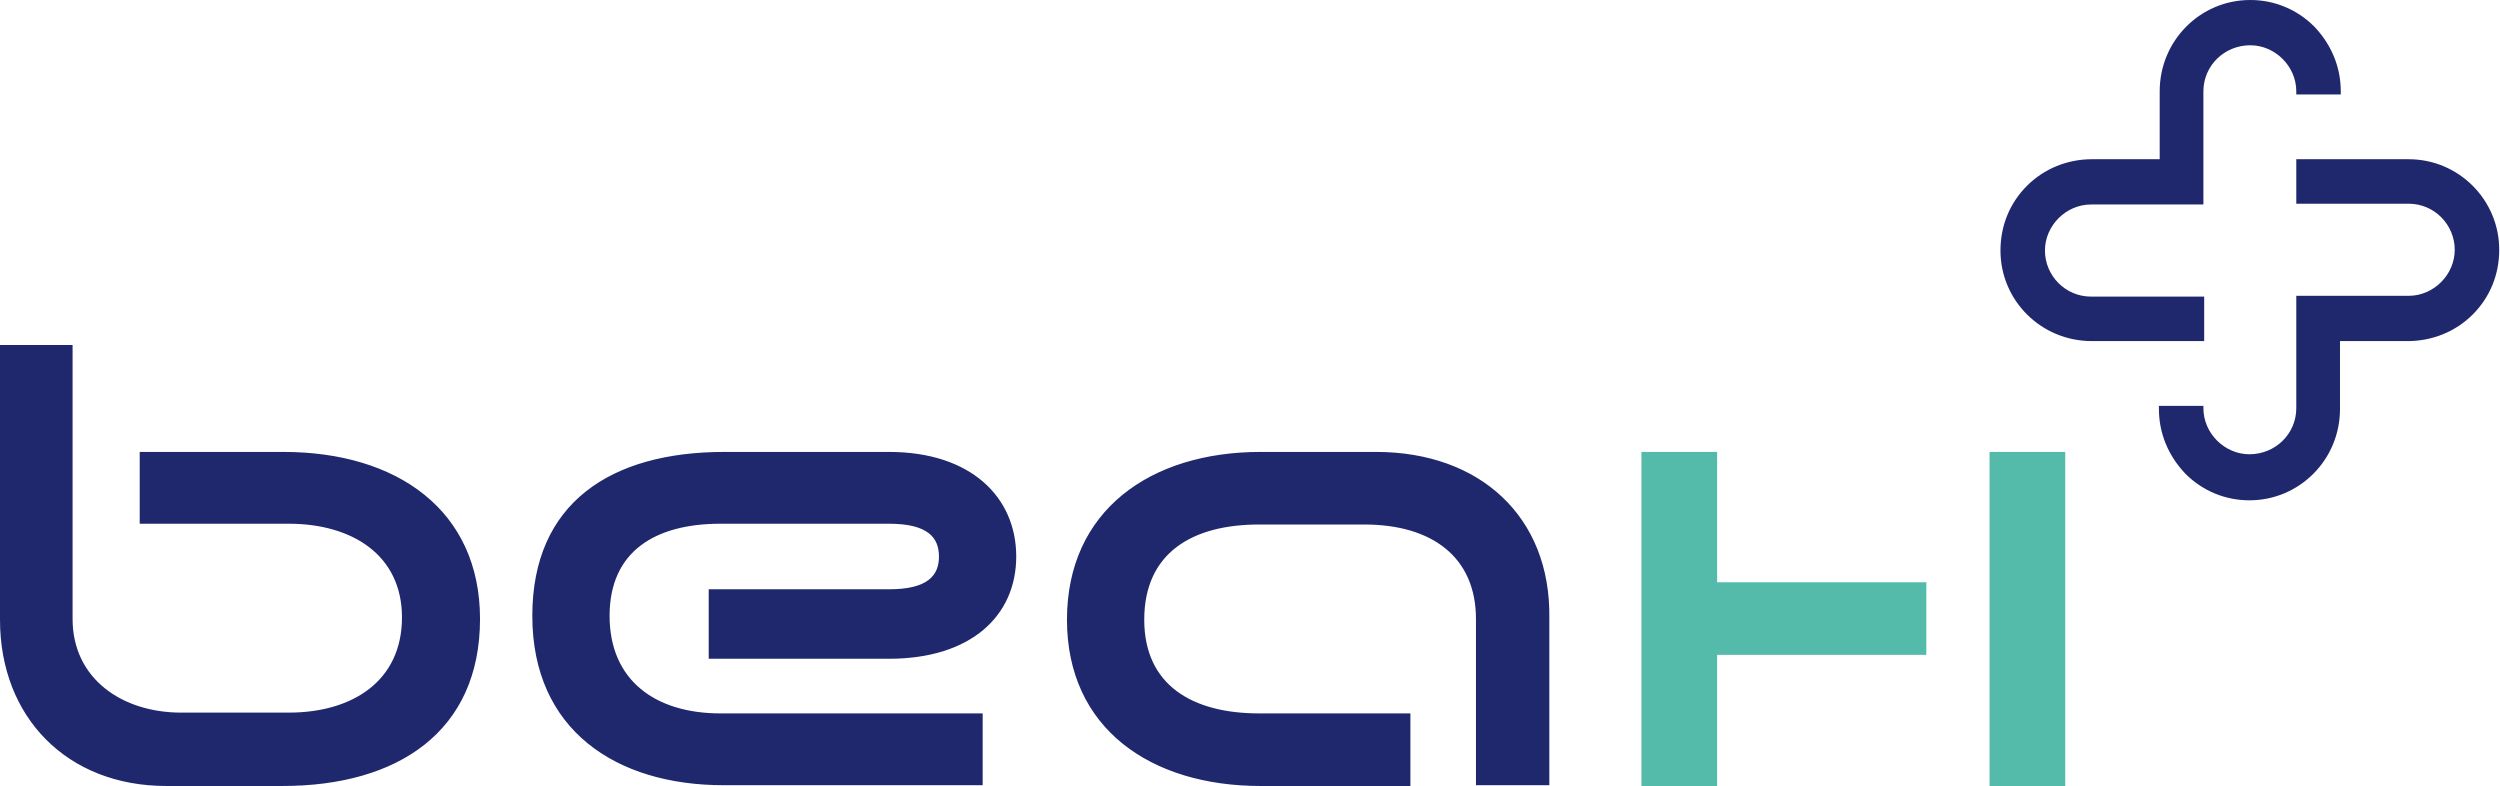<svg xmlns="http://www.w3.org/2000/svg" viewBox="0 0 320.3 100.7" style="enable-background:new 0 0 320.3 100.7" xml:space="preserve"><path d="M36.3 57.9H17.9v9.2H37c8.1 0 14.5 4 14.5 12 0 8.2-6.4 12.2-14.5 12.2H23.2c-7.5 0-13.9-4.3-13.9-12V44.2H0v35.2c0 12.5 8.6 21.3 21.3 21.3h14.9c14.8 0 25.3-7 25.3-21.4 0-13.9-10.6-21.4-25.2-21.4zm272.3-37.5h-14.4v5.7h14.4c3.3 0 5.9 2.7 5.9 5.9s-2.7 5.9-5.9 5.9h-14.4v14.4c0 3.3-2.7 5.9-6 5.9-3.2 0-5.9-2.7-5.9-5.9V52h-5.7v.4c0 3.1 1.2 6 3.4 8.3 2.2 2.2 5.1 3.4 8.2 3.4 6.4 0 11.6-5.2 11.6-11.7v-8.7h8.7c3.1 0 6.1-1.2 8.3-3.4 2.2-2.2 3.4-5.1 3.4-8.3 0-6.4-5.2-11.6-11.6-11.6zM113.9 57.9H92.8c-14.5 0-24.6 6.5-24.6 21 0 14.6 10.7 21.7 24.5 21.7h33.2v-9.2H92.3c-8.3 0-14.2-4.2-14.2-12.5S84 67.1 92.3 67.1h21.6c5 0 6.4 1.8 6.4 4.2 0 2.4-1.4 4.2-6.4 4.2H90.8v8.9h23.1c10.5 0 16.3-5.5 16.3-13.1s-5.8-13.4-16.3-13.4zm62.4 0h-14.8c-14.1 0-24.8 7.5-24.8 21.5 0 13.9 10.7 21.3 24.8 21.3h19.2v-9.3h-19.4c-8.5 0-14.7-3.6-14.7-12 0-8.6 6.2-12.2 14.7-12.2h13.5c8.7 0 14.3 4.2 14.3 12.1v21.3h9.4V79.2c.2-13-8.9-21.3-22.2-21.3zm106-19.9h-14.4c-3.3 0-5.9-2.7-5.9-5.9s2.7-5.9 5.9-5.9h14.4V11.7c0-3.3 2.7-5.9 6-5.9 3.2 0 5.9 2.7 5.9 5.9v.4h5.7v-.4c0-3.1-1.2-6-3.4-8.3-2.2-2.2-5.1-3.4-8.2-3.4-6.4 0-11.6 5.2-11.6 11.7v8.7H268c-3.1 0-6.1 1.2-8.3 3.4-2.2 2.2-3.4 5.1-3.4 8.3 0 6.4 5.2 11.6 11.7 11.6h14.4V38z" style="fill:#20286d"/><path d="M220 57.9h-9.7v42.8h9.7V83.9h26.8v-9.3H220V57.9zm34.9 0v42.8h9.7V57.9h-9.7z" style="fill:#54bbab"/></svg>